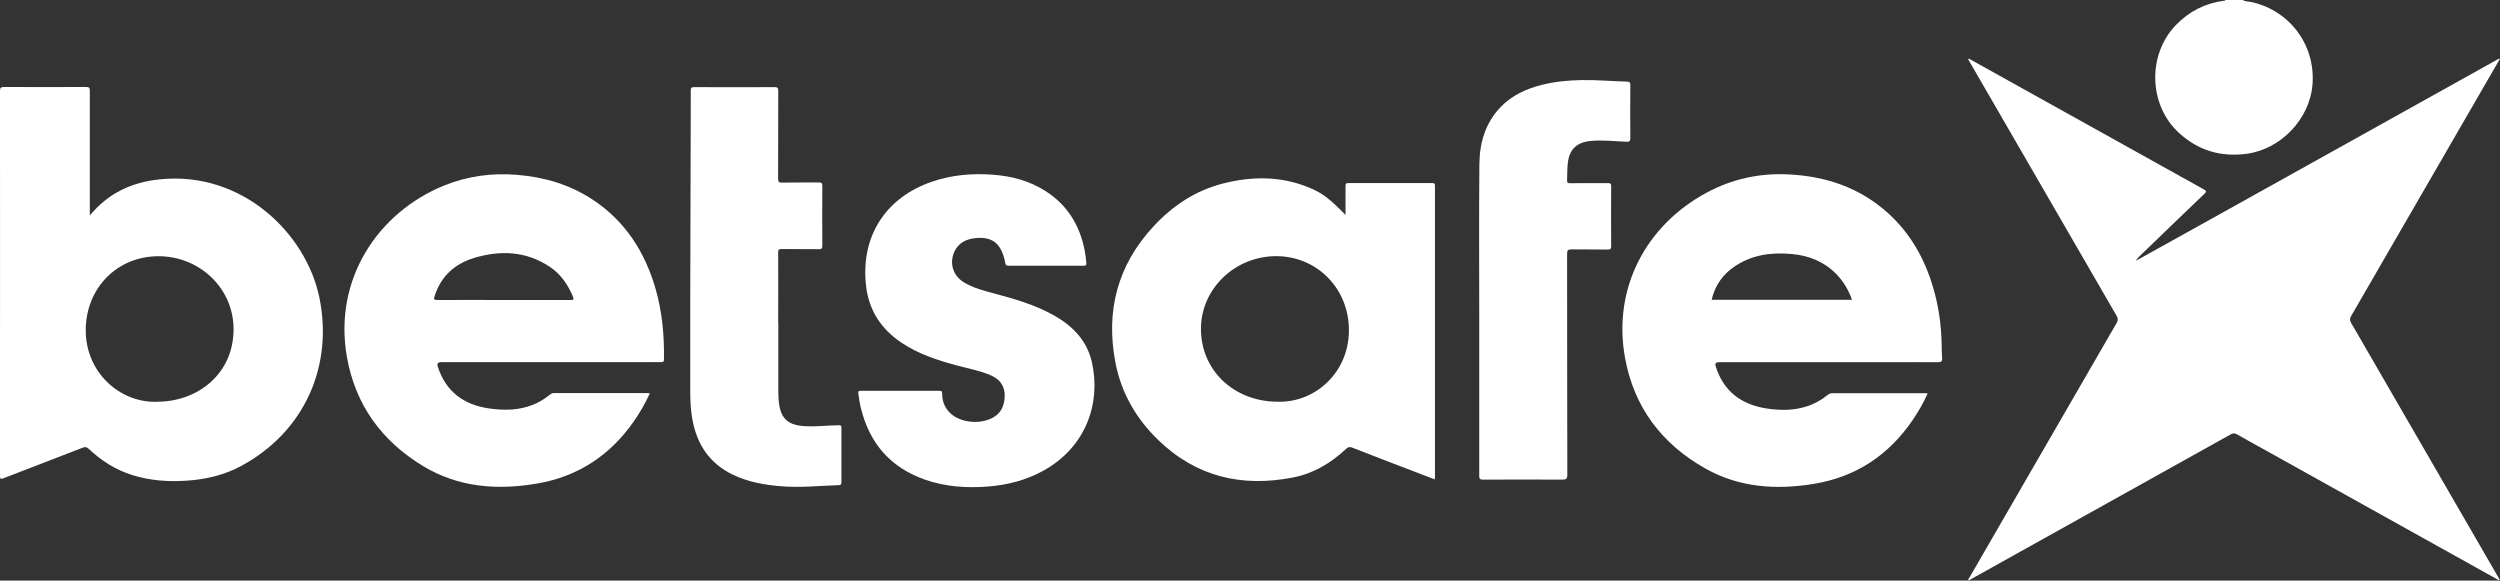 <?xml version="1.0" encoding="UTF-8"?>
<svg id="Capa_2" data-name="Capa 2" xmlns="http://www.w3.org/2000/svg" viewBox="0 0 344.33 79.97">
  <rect x="0" y="0" width="344.33" height="79.97" fill="#333333" stroke="none"/>
  <defs>
    <style>
      .cls-1 {
        fill: #fff;
        stroke-width: 0px;
      }
    </style>
  </defs>
  <g id="Layer_1" data-name="Layer 1">
    <g id="logo_betsafe">
      <path class="cls-1" d="m308.9,0c.38.25.84.2,1.25.29,5.26,1.21,8.75,5.91,8.36,11.29-.35,4.79-4.36,9-9.14,9.61-3.52.45-6.6-.46-9.24-2.87-4.21-3.84-4.4-10.81-.41-14.9,1.82-1.87,4.01-2.98,6.6-3.32.08-.01.18.02.19-.11h2.38Z"/>
      <path class="cls-1" d="m271.12,79.92c-.07-.2.1-.32.18-.45,6.74-11.66,13.47-23.32,20.22-34.97.22-.38.22-.63,0-1.01-6.76-11.66-13.51-23.34-20.26-35.01-.07-.12-.13-.24-.2-.37.2-.07.3.07.43.14,10.67,5.94,21.34,11.89,32.02,17.82.39.22.44.31.08.65-2.99,2.85-5.96,5.73-8.94,8.6-.13.13-.25.28-.38.42-.03.03-.09.08-.09.09.05.08.11.03.16,0,3.85-2.14,7.7-4.28,11.55-6.42,12.66-7.05,25.31-14.1,37.97-21.15.12-.07.24-.2.46-.16-.6,1.03-1.18,2.04-1.76,3.04-6.24,10.79-12.48,21.59-18.73,32.38-.21.36-.21.61,0,.96,6.75,11.65,13.49,23.31,20.23,34.97.08.13.15.27.23.41-.19.11-.3-.05-.41-.11-10.46-5.82-20.92-11.65-31.39-17.48-1.46-.81-2.93-1.61-4.37-2.44-.33-.19-.56-.19-.89,0-9.13,5.1-18.27,10.19-27.41,15.28-2.75,1.53-5.5,3.07-8.25,4.6-.15.08-.28.21-.46.21h0Z"/>
      <path class="cls-1" d="m12.35,29.7c2.57-3.12,5.82-4.61,9.67-5,11.4-1.17,20.16,7.53,21.96,16.25,1.95,9.43-2.01,18.48-10.71,23.2-2.32,1.26-4.85,1.87-7.49,2.05-2.58.18-5.12,0-7.6-.78-2.27-.72-4.23-1.97-5.95-3.59-.28-.26-.48-.31-.84-.17-3.62,1.41-7.26,2.79-10.88,4.2-.48.19-.52.06-.52-.38C.01,47.84.01,30.2,0,12.55c0-.44.09-.57.56-.57,3.76.02,7.52.02,11.28,0,.44,0,.53.12.53.54-.01,5.5,0,10.99,0,16.49v.68Zm9.18,25.63c5.57.05,10.62-3.73,10.64-9.95.02-5.67-4.67-10.07-10.3-10.09-5.74-.02-10.07,4.4-10.06,10.22,0,5.73,4.61,9.94,9.72,9.83Z"/>
      <path class="cls-1" d="m185.32,29.63c0-1.41.01-2.71,0-4.02,0-.32.08-.4.4-.4,3.85.01,7.69.01,11.54,0,.34,0,.38.12.38.41,0,13.37,0,26.74,0,40.11,0,.08-.01.16-.02.3-1.1-.42-2.17-.83-3.24-1.24-2.72-1.04-5.44-2.08-8.14-3.14-.36-.14-.57-.08-.84.17-2.08,1.95-4.47,3.39-7.29,3.94-7.05,1.38-13.34-.07-18.6-5.17-3.03-2.94-5.06-6.45-5.87-10.6-1.38-7.13.26-13.45,5.24-18.82,2.63-2.83,5.74-4.91,9.51-5.88,4.03-1.04,8.03-1.06,11.93.55,1.82.75,2.79,1.51,5.02,3.78Zm-9.28,25.7c5.06.13,9.72-3.97,9.75-9.8.03-5.76-4.37-10.24-10.01-10.25-5.67,0-10.29,4.45-10.37,9.86-.08,5.9,4.61,10.21,10.62,10.19Z"/>
      <path class="cls-1" d="m89.5,54.18c-.62,1.37-1.36,2.64-2.2,3.85-3.25,4.66-7.65,7.59-13.27,8.56-5.5.95-10.87.56-15.75-2.39-5.74-3.47-9.38-8.49-10.52-15.16-1.81-10.6,4.28-19.76,13.39-23.48,3.22-1.31,6.58-1.76,10.05-1.48,3.77.31,7.29,1.34,10.45,3.43,4.48,2.97,7.18,7.2,8.65,12.29.91,3.17,1.2,6.41,1.15,9.69,0,.34-.12.39-.42.39-.65-.02-1.31,0-1.97,0-9.44,0-18.87,0-28.31,0q-.66,0-.45.64c1.12,3.44,3.58,5.24,7.09,5.74,2.05.29,4.08.27,6.04-.52.84-.34,1.59-.8,2.29-1.37.17-.13.32-.23.55-.23,4.33,0,8.66,0,12.99,0,.06,0,.13.02.24.04Zm-20.11-12.86c3.07,0,6.14,0,9.21,0,.37,0,.48-.05.32-.45-.7-1.67-1.69-3.13-3.21-4.13-3.25-2.16-6.78-2.3-10.39-1.22-2.69.81-4.6,2.53-5.47,5.29-.14.43-.05.52.38.51,3.05-.02,6.11,0,9.16,0Z"/>
      <path class="cls-1" d="m265.51,54.17c-.59,1.32-1.29,2.53-2.08,3.69-3.29,4.83-7.81,7.83-13.59,8.78-5.21.86-10.32.52-15.01-2.14-5.96-3.38-9.78-8.41-11.01-15.2-1.75-9.65,2.93-18.29,11.23-22.76,3.51-1.89,7.29-2.72,11.27-2.52,5.19.25,9.87,1.83,13.77,5.38,3.06,2.78,5,6.25,6.16,10.18.76,2.57,1.13,5.19,1.18,7.87.01.62,0,1.24.06,1.86.05.5-.16.58-.6.58-2.12-.02-4.24,0-6.36,0-7.93,0-15.87,0-23.8,0q-.6,0-.43.54c1.07,3.46,3.52,5.29,7.01,5.83,1.85.28,3.7.3,5.51-.28,1.08-.34,2.04-.88,2.92-1.59.18-.15.36-.23.6-.23,4.29,0,8.59,0,12.88,0,.08,0,.17.01.3.03Zm-29.76-12.88h19.33c-.48-1.35-1.17-2.52-2.14-3.52-1.67-1.72-3.76-2.56-6.1-2.78-2.75-.26-5.39.06-7.77,1.6-1.73,1.12-2.86,2.68-3.32,4.7Z"/>
      <path class="cls-1" d="m123.96,53.83c1.79,0,3.59,0,5.38,0,.28,0,.43.01.43.37-.03,2.03,1.38,3.42,3.38,3.8,1.1.21,2.19.13,3.24-.3,1.4-.58,1.96-1.72,1.99-3.15.03-1.37-.65-2.31-1.9-2.85-1.49-.65-3.08-.93-4.63-1.35-2.69-.72-5.33-1.57-7.67-3.14-2.77-1.85-4.47-4.39-4.88-7.71-.84-6.83,2.6-12.29,9.13-14.5,2.69-.91,5.47-1.15,8.3-.94,2.59.19,5.04.83,7.25,2.24,3.02,1.92,4.73,4.71,5.41,8.17.11.57.19,1.15.23,1.74.02.29-.02.39-.33.39-3.47,0-6.93-.01-10.4,0-.34,0-.4-.18-.44-.42-.13-.7-.33-1.37-.69-1.98-.74-1.25-1.94-1.53-3.26-1.42-1.35.11-2.51.62-3.09,1.97-.68,1.61-.11,3.28,1.42,4.18,1.27.75,2.69,1.11,4.1,1.49,2.82.75,5.62,1.56,8.18,2.99,2.63,1.47,4.62,3.5,5.29,6.52,1.26,5.7-.89,11.67-6.66,14.88-2.38,1.32-4.95,1.99-7.66,2.2-2.93.23-5.81.04-8.6-.92-4.8-1.65-7.72-5.01-8.91-9.9-.16-.65-.25-1.31-.35-1.98-.05-.37.08-.39.36-.38,1.79,0,3.59,0,5.38,0Z"/>
      <path class="cls-1" d="m203.74,43.91c0-7.11-.05-14.23.02-21.34.03-2.91.82-5.63,2.92-7.82,1.56-1.63,3.53-2.52,5.68-3.06,1.81-.46,3.65-.63,5.52-.66,2.07-.04,4.12.16,6.19.21.36,0,.48.11.48.5-.02,2.43-.03,4.86,0,7.29,0,.48-.18.5-.57.49-1.68-.06-3.36-.28-5.05-.09-1.77.2-2.76,1.17-2.98,2.92-.1.84-.09,1.68-.11,2.52,0,.3.09.37.38.36,1.74-.01,3.48,0,5.23-.01.35,0,.46.07.46.44-.02,2.74-.02,5.48,0,8.22,0,.37-.07.5-.47.49-1.66-.03-3.31,0-4.97-.02-.48,0-.63.09-.63.61.02,10.15,0,20.29.03,30.44,0,.55-.16.66-.68.66-3.64-.02-7.28-.02-10.92,0-.44,0-.53-.11-.53-.54.01-7.2,0-14.4,0-21.6h0Z"/>
      <path class="cls-1" d="m107.2,44.56c0,3.17,0,6.34,0,9.51,0,.64.05,1.27.16,1.9.29,1.63,1.22,2.47,2.87,2.67,1.76.21,3.51-.05,5.26-.07.35,0,.41.06.4.37,0,2.5-.01,5,0,7.49,0,.3-.1.39-.37.39-2.61.08-5.22.37-7.84.16-2.32-.18-4.59-.57-6.72-1.59-3.24-1.55-4.98-4.19-5.6-7.65-.22-1.24-.29-2.49-.29-3.75,0-4.36,0-8.72,0-13.08.01-6.37.03-12.75.05-19.12,0-3.1.03-6.2.02-9.3,0-.38.08-.49.47-.49,3.69.02,7.38.02,11.07,0,.41,0,.51.11.51.52-.01,4.03,0,8.06-.02,12.09,0,.43.1.55.54.54,1.69-.03,3.38,0,5.07-.02.4,0,.48.11.48.49-.02,2.74-.02,5.48,0,8.22,0,.38-.09.49-.48.48-1.71-.02-3.41,0-5.12-.02-.39,0-.49.09-.48.48.02,3.26,0,6.51,0,9.77Z"/>
      <path class="cls-1" d="m271.12,79.91s-.04.04-.06.06c0-.01,0-.03,0-.04.02,0,.05,0,.07,0,0,0,0-.01,0-.01Z"/>
      <path class="cls-1" d="m294.35,35.83c-.05.03-.11.08-.16,0,0,0,.06-.06.09-.09.02.03.05.06.07.08Z"/>
    </g>
  </g>
</svg>